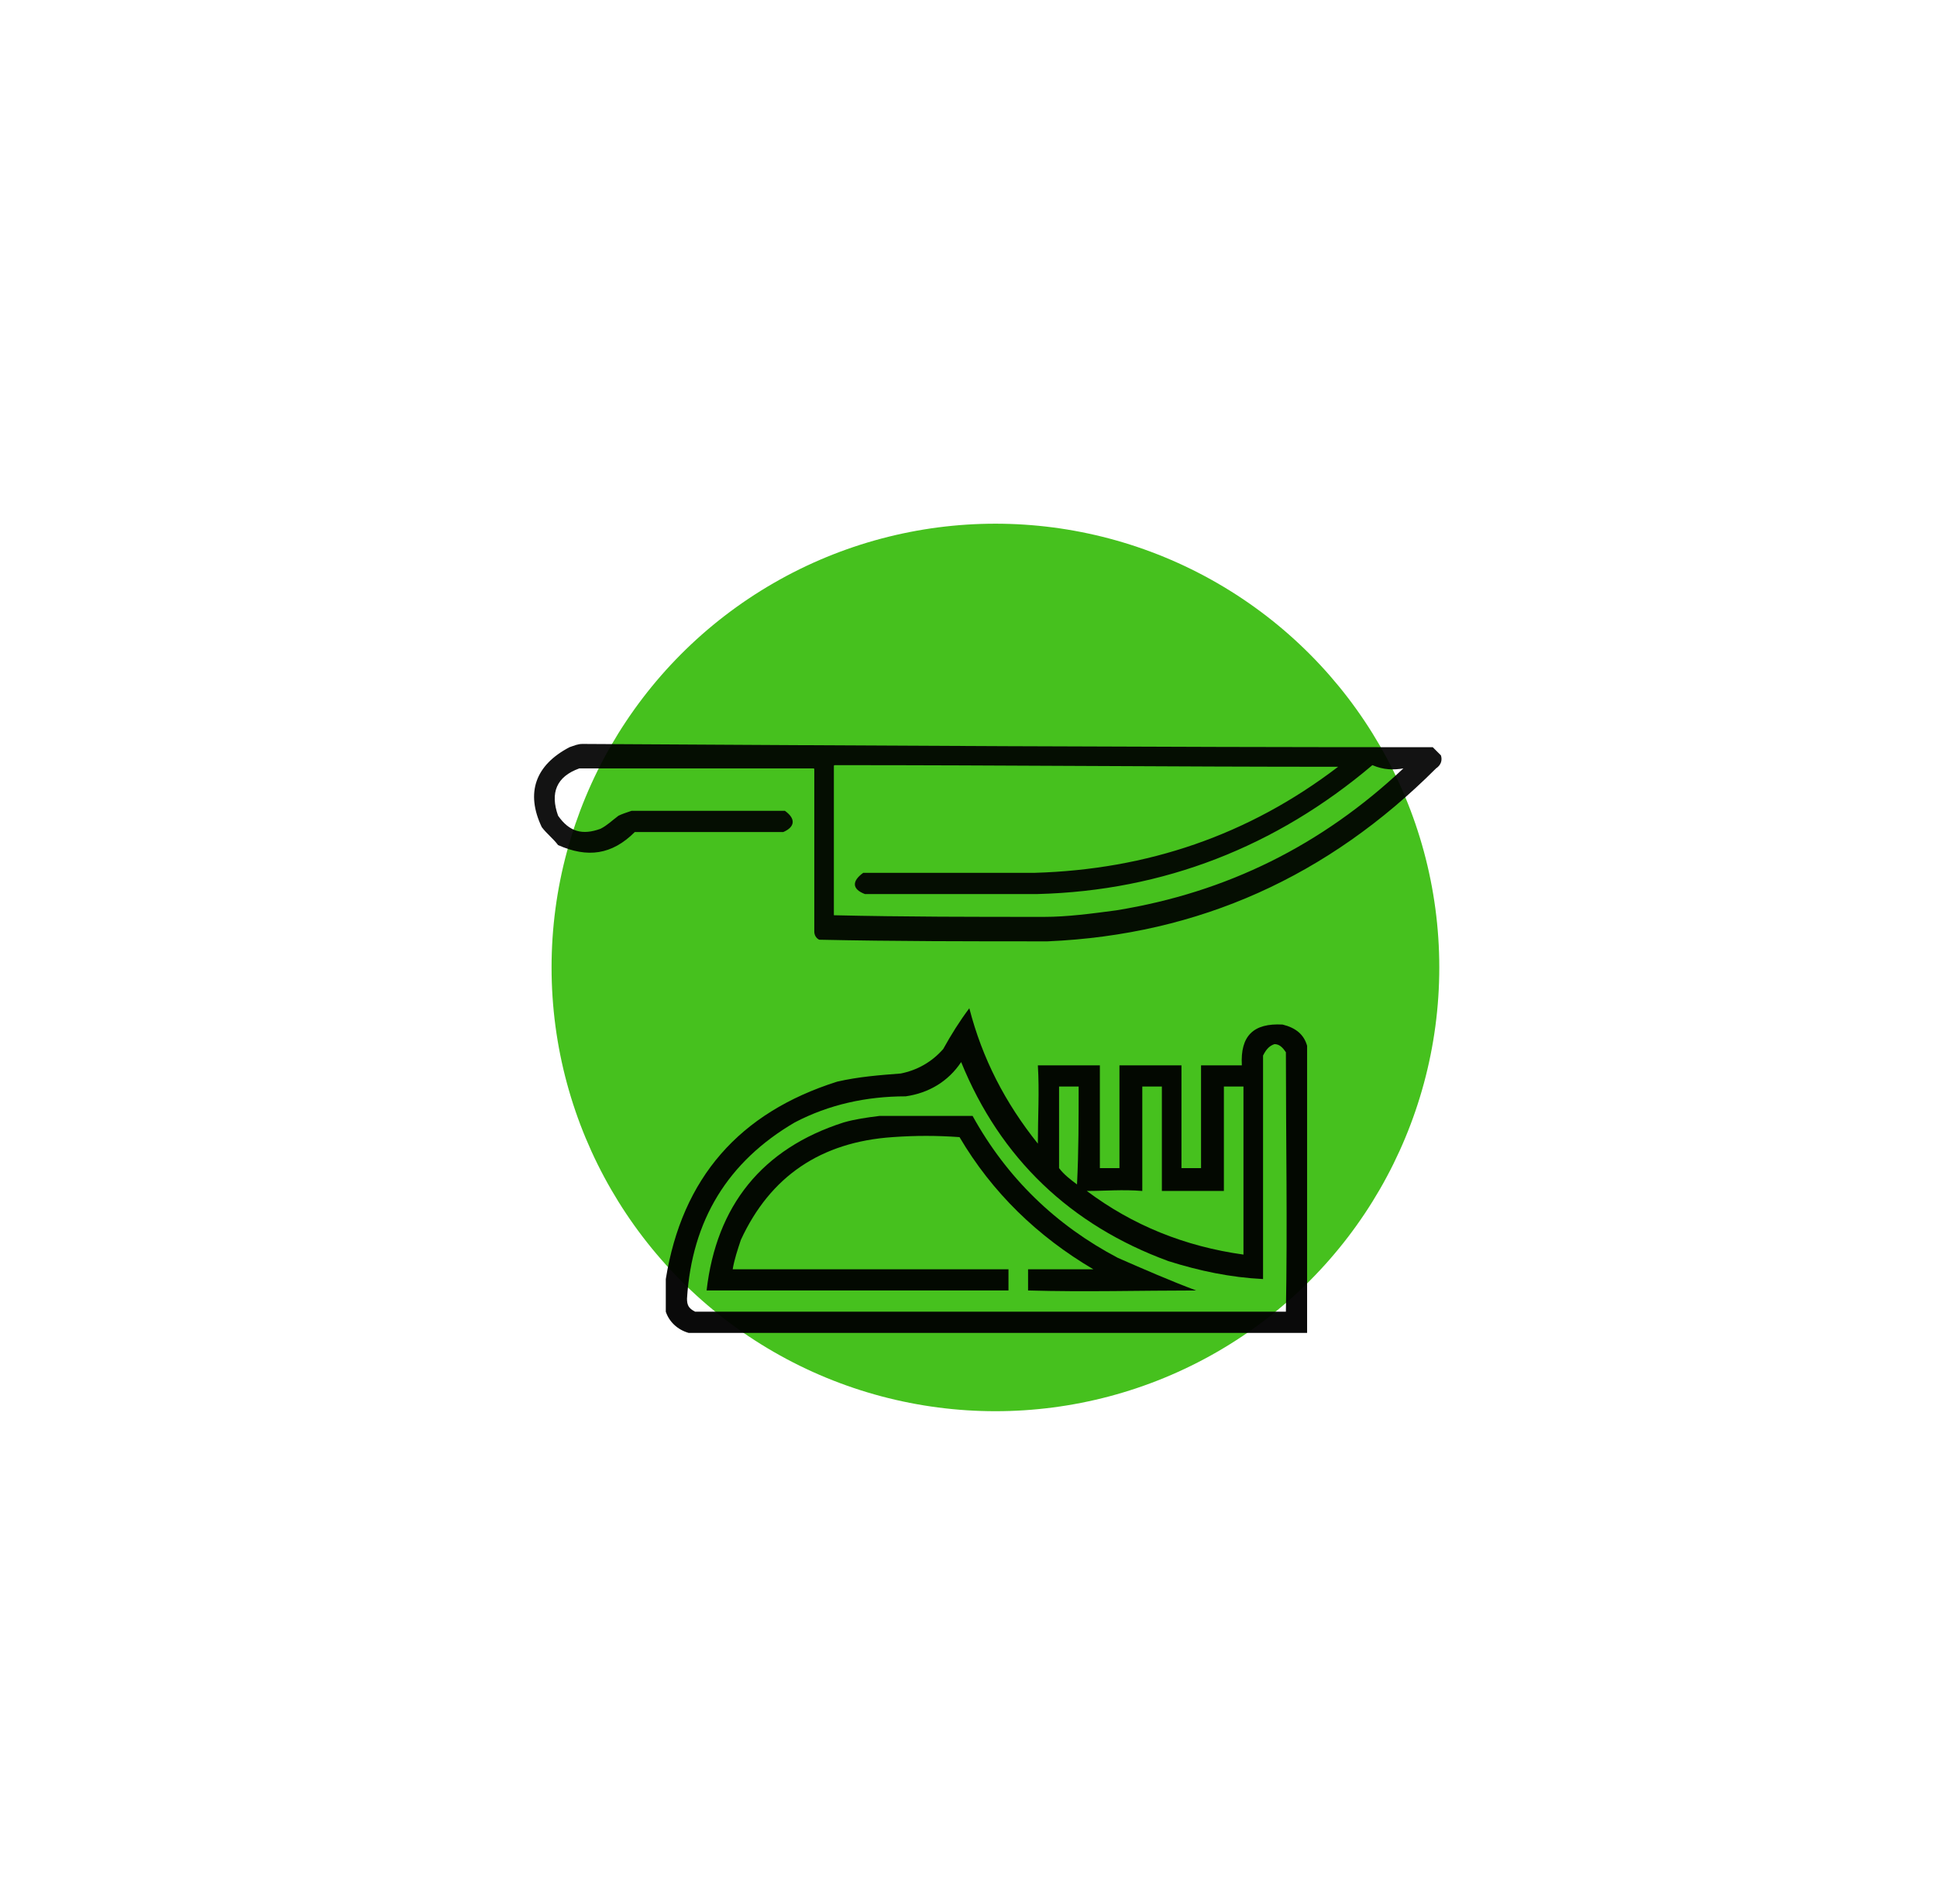 <?xml version="1.0" encoding="UTF-8"?> <!-- Generator: Adobe Illustrator 24.1.2, SVG Export Plug-In . SVG Version: 6.00 Build 0) --> <svg xmlns="http://www.w3.org/2000/svg" xmlns:xlink="http://www.w3.org/1999/xlink" version="1.1" id="Слой_1" x="0px" y="0px" viewBox="0 0 118.7 116.7" xml:space="preserve"> <g> <circle fill="#46C11E" cx="61" cy="59.3" r="27.2"></circle> <g> <path opacity="0.958" fill-rule="evenodd" clip-rule="evenodd" d="M80.1,64.1c0,5.9,0,11.8,0,17.6c-12.6,0-25.2,0-37.9,0 c-0.7-0.2-1.2-0.7-1.4-1.3c0-0.7,0-1.3,0-2c1-6.2,4.5-10.2,10.5-12.1c1.3-0.3,2.6-0.4,3.9-0.5c1-0.2,1.9-0.7,2.6-1.5 c0.5-0.9,1-1.7,1.6-2.5c0.8,3.1,2.2,5.8,4.2,8.3c0-1.6,0.1-3.2,0-4.8c1.3,0,2.6,0,3.8,0c0,2.1,0,4.2,0,6.3c0.4,0,0.8,0,1.2,0 c0-2.1,0-4.2,0-6.3c1.3,0,2.6,0,3.8,0c0,2.1,0,4.2,0,6.3c0.4,0,0.8,0,1.2,0c0-2.1,0-4.2,0-6.3c0.8,0,1.7,0,2.5,0 c-0.1-1.8,0.7-2.6,2.5-2.5C79.4,63,79.9,63.4,80.1,64.1z M78.1,64c0.3,0,0.5,0.2,0.7,0.5c0,5.3,0.1,10.6,0,15.9 c-12.1,0-24.1,0-36.2,0c-0.4-0.2-0.5-0.4-0.5-0.8c0.3-4.8,2.5-8.4,6.6-10.8c2.1-1.1,4.4-1.6,6.8-1.6c1.4-0.2,2.6-0.9,3.4-2.1 c2.4,5.9,6.7,10,12.7,12.2c1.9,0.6,3.8,1,5.8,1.1c0-4.6,0-9.1,0-13.7C77.6,64.3,77.8,64.1,78.1,64z M64.9,66.6c0.4,0,0.8,0,1.2,0 c0,2,0,4-0.1,6c-0.4-0.3-0.8-0.6-1.1-1C64.9,69.9,64.9,68.2,64.9,66.6z M70,66.6c0.4,0,0.8,0,1.2,0c0,2.1,0,4.2,0,6.4 c1.3,0,2.6,0,3.8,0c0-2.1,0-4.2,0-6.4c0.4,0,0.8,0,1.2,0c0,3.4,0,6.9,0,10.3c-3.6-0.5-6.8-1.8-9.6-3.9c1.1,0,2.2-0.1,3.4,0 C70,70.8,70,68.7,70,66.6z"></path> </g> <g> <path opacity="0.95" fill-rule="evenodd" clip-rule="evenodd" d="M53.9,68.4c1.9,0,3.8,0,5.7,0c2.1,3.8,5.1,6.7,8.9,8.7 c1.6,0.7,3.2,1.4,4.8,2c-3.4,0-6.8,0.1-10.3,0c0-0.4,0-0.9,0-1.3c1.3,0,2.7,0,4,0c-3.4-2-6.2-4.7-8.2-8.1c-1.4-0.1-2.7-0.1-4.1,0 c-4.4,0.3-7.5,2.4-9.3,6.3c-0.2,0.6-0.4,1.2-0.5,1.8c5.6,0,11.2,0,16.9,0c0,0.4,0,0.9,0,1.3c-6.2,0-12.3,0-18.5,0 c0.6-5.2,3.4-8.7,8.4-10.3C52.4,68.6,53.1,68.5,53.9,68.4z"></path> </g> <g> <path opacity="0.924" fill-rule="evenodd" clip-rule="evenodd" d="M87.8,45.8c0.2,0.2,0.3,0.3,0.5,0.5c0.1,0.3,0,0.6-0.3,0.8 c-6.6,6.6-14.5,10.2-23.8,10.6c-4.7,0-9.4,0-14-0.1c-0.2-0.1-0.3-0.3-0.3-0.5c0-3.3,0-6.6,0-9.9c0-0.1,0-0.1-0.1-0.1 c-4.8,0-9.5,0-14.3,0c-1.4,0.5-1.8,1.5-1.3,2.9c0.7,1,1.5,1.2,2.6,0.8c0.4-0.2,0.7-0.5,1.1-0.8c0.2-0.1,0.5-0.2,0.8-0.3 c3.1,0,6.3,0,9.4,0c0.7,0.5,0.6,1-0.1,1.3c-3,0-6.1,0-9.1,0c-1.4,1.4-2.9,1.6-4.7,0.8c-0.3-0.4-0.7-0.7-1-1.1 c-1-2.1-0.4-3.8,1.7-4.9c0.3-0.1,0.5-0.2,0.8-0.2C53,45.7,70.4,45.8,87.8,45.8z M86,47.1c-5,4.7-10.8,7.6-17.6,8.7 c-1.5,0.2-3,0.4-4.4,0.4c-4.3,0-8.6,0-12.9-0.1c0-3,0-6.1,0-9.1c0-0.1,0-0.1,0.1-0.1c10.3,0,20.5,0.1,30.8,0.1 c-5.5,4.2-11.7,6.3-18.6,6.5c-3.5,0-7,0-10.5,0c-0.7,0.5-0.7,1,0.1,1.3c3.5,0,7.1,0,10.6,0c7.7-0.2,14.6-2.9,20.5-7.9 C84.8,47.2,85.4,47.2,86,47.1z"></path> </g> </g> </svg> 